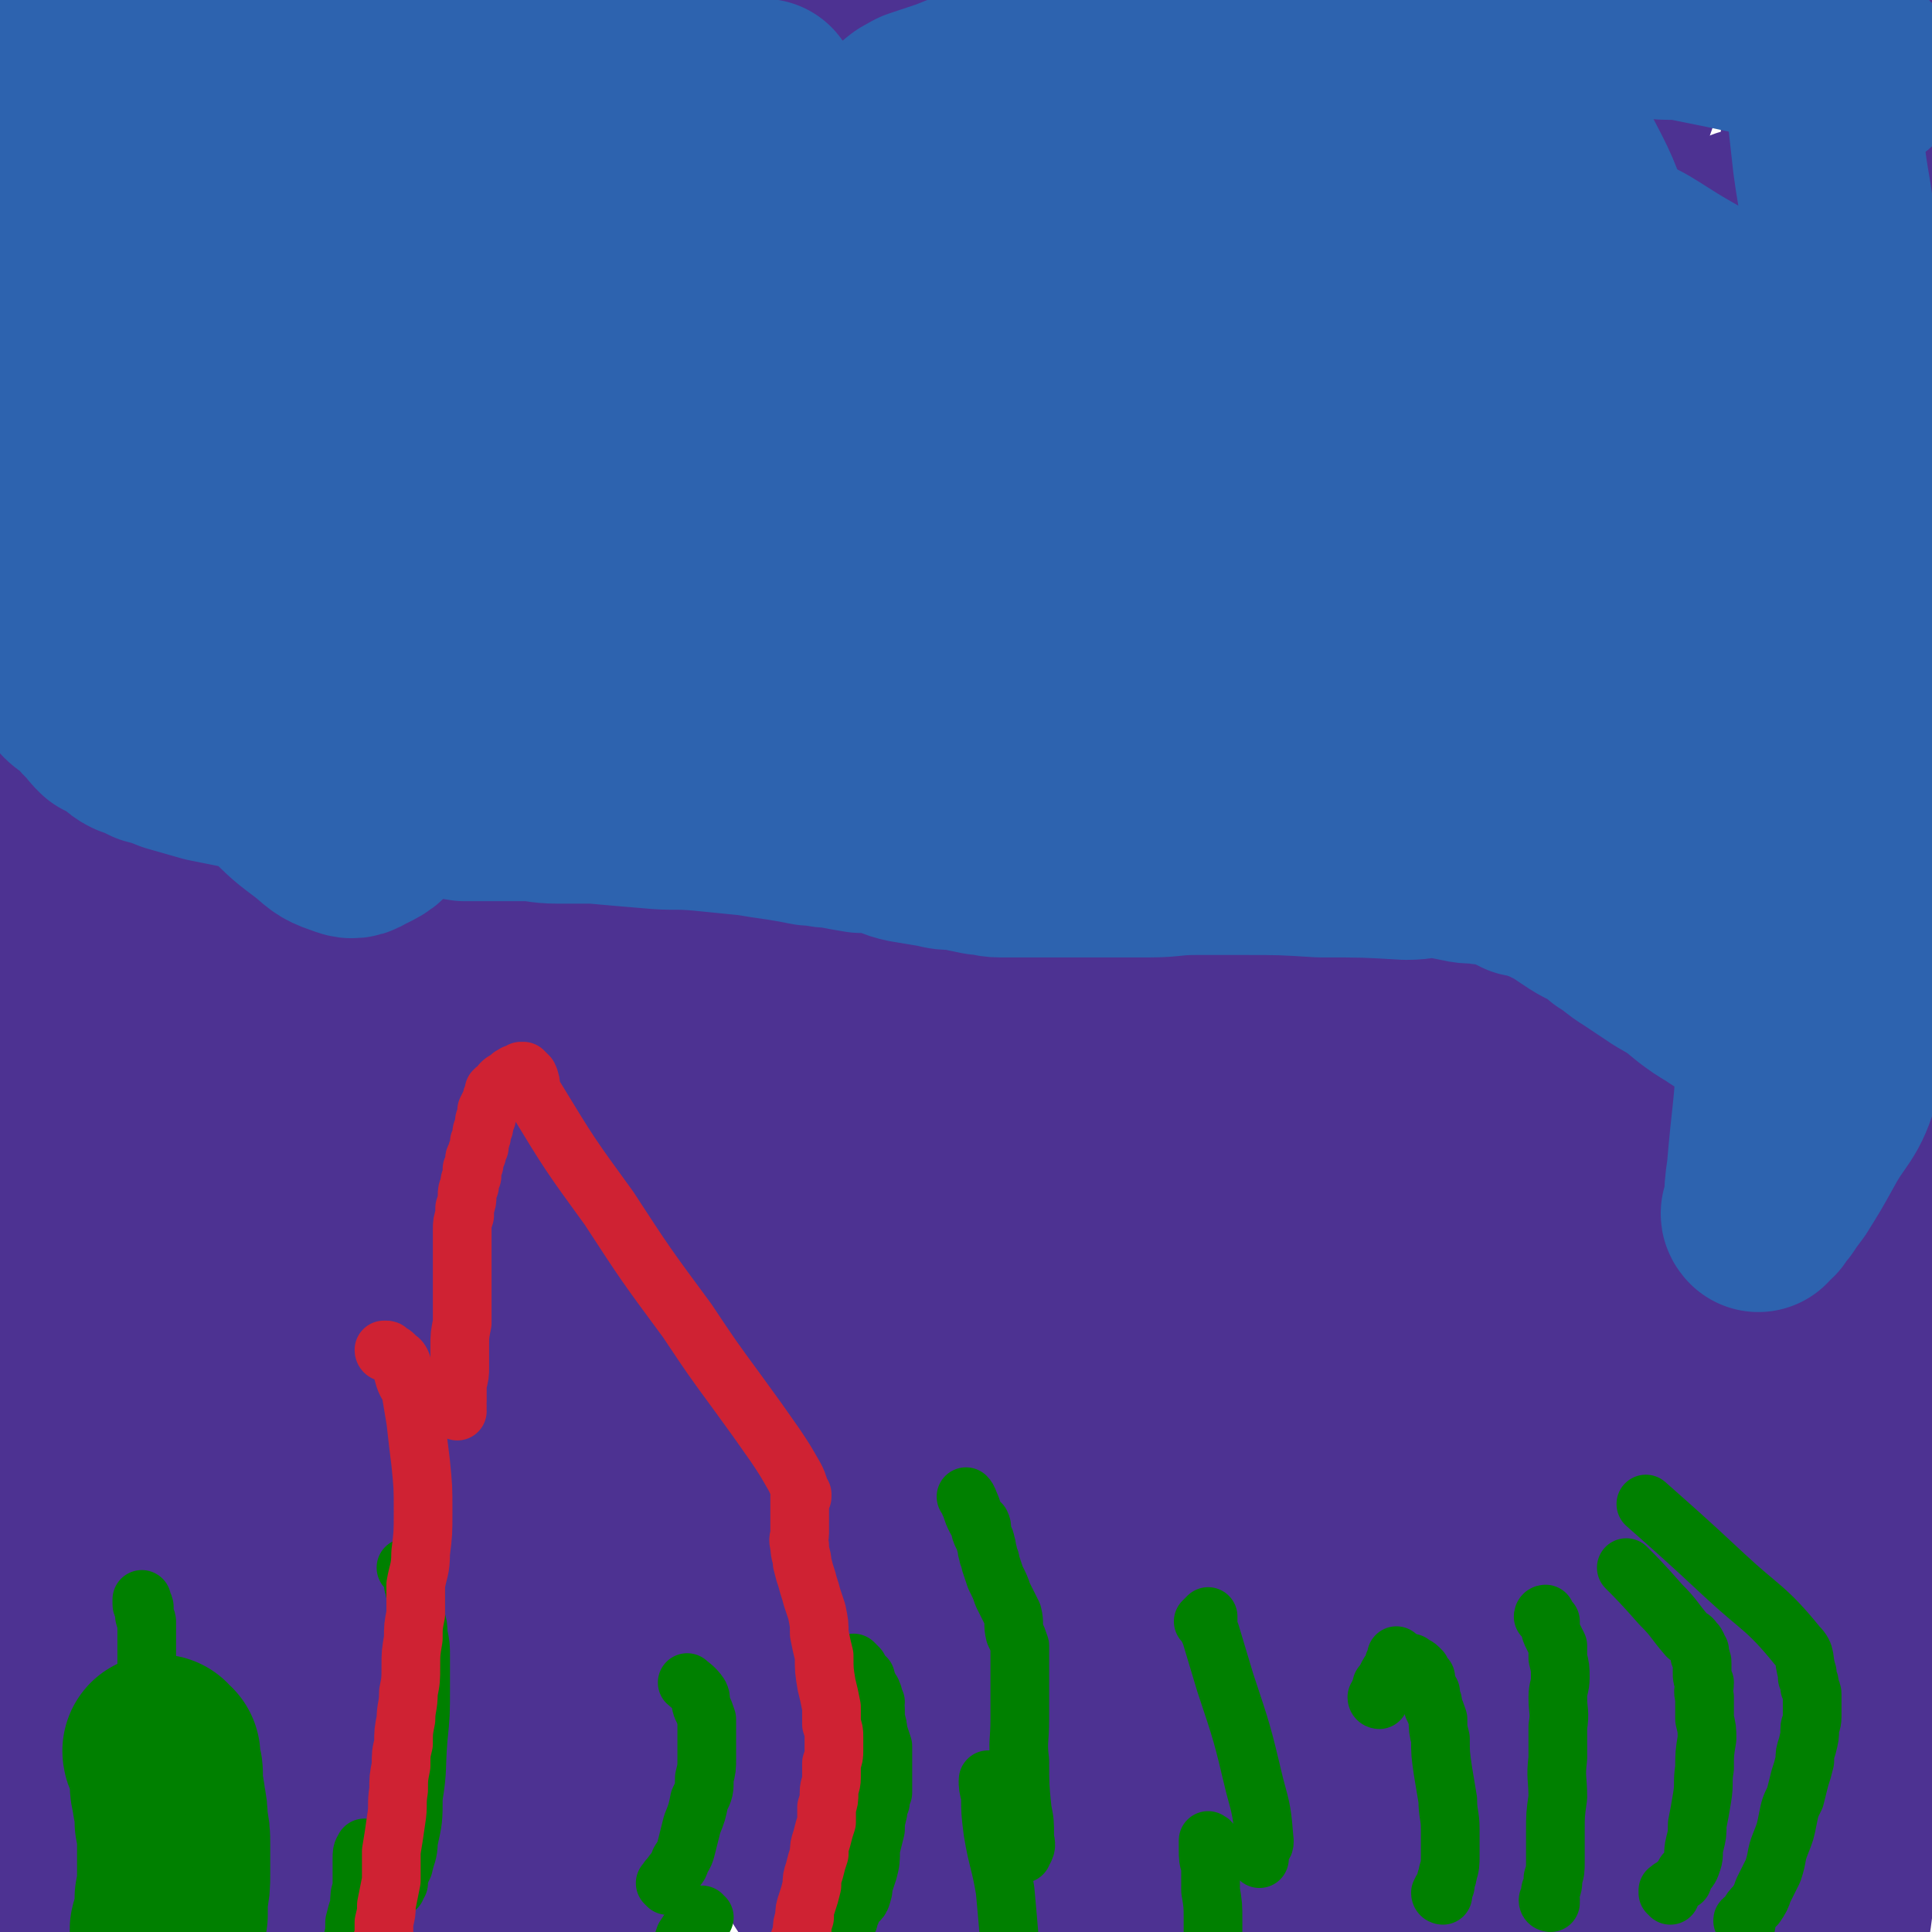 <svg viewBox='0 0 790 790' version='1.1' xmlns='http://www.w3.org/2000/svg' xmlns:xlink='http://www.w3.org/1999/xlink'><g fill='none' stroke='#4D3292' stroke-width='79' stroke-linecap='round' stroke-linejoin='round'><path d='M273,577c0,0 -1,0 -1,-1 0,0 1,0 1,0 0,0 -1,0 -1,0 -1,0 -1,0 -3,0 -2,0 -2,0 -4,0 -4,-1 -5,0 -8,-2 -7,-2 -7,-2 -13,-6 -6,-4 -6,-4 -11,-9 -7,-8 -7,-8 -13,-16 -13,-19 -13,-19 -26,-38 -18,-29 -19,-29 -36,-59 -14,-25 -15,-25 -26,-51 -6,-15 -4,-16 -8,-31 -2,-11 -2,-11 -3,-23 -1,-10 -1,-10 -2,-20 0,-8 -1,-8 -1,-17 0,-4 0,-4 1,-8 0,-2 0,-2 0,-5 1,-2 1,-2 2,-5 1,-3 1,-3 1,-5 1,-3 1,-4 2,-6 5,-8 6,-8 11,-16 8,-10 8,-10 16,-20 9,-11 8,-11 18,-21 10,-10 10,-10 20,-18 10,-8 11,-8 21,-14 13,-6 13,-5 26,-11 12,-5 13,-5 25,-10 13,-6 13,-6 25,-13 14,-9 13,-10 26,-20 13,-10 13,-10 26,-20 13,-10 12,-11 26,-21 8,-6 9,-6 18,-12 5,-3 5,-4 11,-6 4,-2 5,-2 9,-2 4,0 4,1 9,3 9,3 9,3 18,7 14,7 14,7 28,15 14,9 14,8 27,18 12,8 12,9 22,19 11,10 11,10 20,21 9,10 9,10 16,21 8,12 7,13 14,26 8,14 8,14 16,29 8,17 8,16 16,33 8,19 9,19 16,39 6,21 6,22 9,44 4,23 5,23 4,46 0,23 -1,23 -6,45 -6,24 -6,25 -15,47 -9,21 -9,22 -22,41 -13,18 -14,19 -31,34 -16,15 -17,15 -37,26 -20,13 -20,13 -41,22 -21,8 -21,9 -43,12 -22,3 -23,3 -45,-2 -26,-5 -27,-6 -51,-18 -24,-12 -24,-13 -46,-30 -18,-13 -19,-13 -33,-31 -10,-11 -9,-12 -16,-26 -5,-12 -4,-13 -7,-26 -4,-16 -1,-16 -5,-32 -9,-28 -10,-28 -21,-55 -13,-34 -15,-34 -28,-68 -12,-31 -15,-31 -23,-64 -5,-24 -7,-26 -4,-50 3,-22 4,-24 16,-42 10,-17 12,-18 29,-28 20,-12 21,-12 44,-15 24,-4 25,-4 50,0 26,4 27,5 52,16 28,12 28,13 53,29 23,16 23,16 44,34 19,17 19,17 36,35 14,16 14,16 26,34 12,17 12,17 21,36 8,17 8,18 12,36 3,16 4,17 3,33 0,13 -1,13 -7,25 -5,9 -6,9 -14,16 -6,6 -7,5 -15,9 -5,3 -5,2 -11,4 -4,1 -4,1 -9,1 -4,0 -5,1 -8,0 -13,-5 -14,-5 -25,-13 -34,-23 -34,-24 -66,-50 -36,-28 -38,-26 -71,-57 -22,-21 -27,-21 -40,-47 -8,-16 -7,-20 -3,-37 4,-18 8,-19 21,-33 11,-13 12,-12 26,-22 12,-7 12,-6 25,-12 7,-2 7,-2 14,-3 5,-1 6,-1 10,1 6,1 6,1 11,4 14,8 14,7 27,16 19,13 20,13 37,29 17,16 17,16 31,34 15,20 16,20 28,41 13,24 14,25 22,51 9,25 9,25 12,52 2,21 2,22 -2,43 -2,15 -4,16 -11,29 -4,10 -4,11 -12,18 -7,6 -8,5 -17,9 -6,3 -7,3 -14,3 -6,0 -7,1 -13,-2 -13,-9 -14,-9 -25,-21 -16,-20 -18,-20 -28,-43 -10,-23 -9,-24 -13,-49 -5,-29 -5,-29 -6,-58 -2,-31 -1,-31 1,-62 2,-23 3,-23 8,-46 3,-19 4,-19 8,-37 3,-8 2,-8 6,-16 1,-4 1,-4 5,-7 2,-2 3,-2 7,-2 8,0 9,0 16,3 19,9 20,8 36,21 19,15 20,15 35,34 12,17 12,18 19,39 7,19 5,19 7,39 2,19 2,20 0,39 -2,17 -3,17 -8,34 -4,16 -5,15 -11,31 -6,14 -6,15 -13,29 -6,12 -6,12 -12,23 -5,8 -6,8 -12,16 -3,4 -3,4 -7,7 -2,3 -2,3 -5,5 -3,1 -3,1 -6,2 -2,0 -3,1 -4,0 -8,-5 -9,-5 -14,-12 -19,-24 -21,-23 -35,-49 -15,-29 -16,-29 -24,-60 -8,-30 -7,-31 -7,-62 1,-27 1,-28 8,-54 5,-17 7,-17 18,-32 6,-9 7,-9 16,-16 5,-4 5,-3 11,-6 3,-2 3,-2 7,-2 2,-1 3,-1 5,1 12,8 13,7 22,18 21,21 22,21 39,45 16,24 17,24 26,50 9,25 11,26 11,52 -1,22 -3,24 -13,45 -9,20 -12,19 -24,38 -12,18 -14,17 -25,35 -11,19 -10,19 -19,39 -8,16 -8,16 -14,32 -4,9 -4,10 -6,19 -1,4 -1,5 0,9 0,2 0,2 1,4 1,0 1,1 2,0 2,-3 3,-4 3,-8 0,-22 2,-23 -2,-45 -5,-25 -5,-25 -15,-49 -12,-28 -12,-28 -28,-54 -13,-23 -16,-22 -30,-44 -8,-14 -12,-14 -15,-28 -1,-8 1,-12 8,-16 12,-9 15,-7 30,-11 15,-4 15,-3 30,-7 15,-3 15,-5 31,-7 16,-3 17,-4 34,-4 17,0 18,1 35,4 10,2 11,2 20,7 7,3 8,3 13,8 8,10 8,10 13,22 9,22 8,23 14,47 6,24 9,25 10,50 1,21 -1,21 -5,42 -4,16 -4,17 -12,31 -9,13 -11,13 -23,24 -11,11 -12,10 -24,19 -13,9 -13,9 -27,17 -10,6 -10,5 -21,11 -5,2 -5,2 -11,4 -3,1 -3,2 -6,1 -2,0 -4,0 -4,-2 -1,-8 0,-9 1,-18 3,-20 3,-20 7,-40 4,-21 4,-21 9,-41 4,-18 4,-18 8,-36 4,-15 4,-15 7,-30 2,-14 2,-14 5,-28 2,-12 2,-12 5,-24 3,-10 3,-10 6,-20 3,-7 3,-7 6,-13 2,-5 2,-5 5,-8 3,-3 3,-3 6,-5 2,-1 4,-2 5,0 8,7 10,8 14,19 9,24 11,25 13,51 2,28 3,29 -4,57 -6,25 -7,27 -22,49 -14,21 -17,21 -37,37 -18,14 -19,14 -40,24 -17,8 -18,7 -35,12 -13,4 -13,4 -26,6 -10,1 -10,0 -20,0 -5,0 -5,0 -10,-1 -3,-1 -4,-1 -6,-3 -6,-5 -6,-6 -10,-13 -22,-40 -21,-40 -40,-81 -22,-46 -23,-45 -42,-92 -14,-37 -15,-37 -26,-74 -6,-25 -7,-26 -7,-51 -1,-18 0,-19 5,-36 3,-10 4,-11 11,-19 4,-4 5,-4 11,-7 3,-1 4,-2 8,0 16,6 18,4 33,15 30,22 32,22 58,51 29,33 31,33 52,73 19,37 19,39 29,80 7,30 8,32 5,61 -2,18 -5,19 -15,34 -6,9 -8,9 -18,16 -8,6 -8,5 -17,10 -5,2 -5,2 -11,3 -4,1 -4,1 -8,0 -7,-1 -8,0 -13,-5 -17,-16 -18,-16 -30,-36 -14,-23 -15,-23 -23,-49 -8,-27 -6,-28 -9,-56 -5,-33 -6,-33 -7,-65 -1,-22 -1,-23 4,-44 3,-15 4,-16 11,-28 5,-7 6,-6 14,-11 6,-5 6,-5 14,-8 7,-2 8,-4 16,-4 19,1 20,-1 38,6 22,8 23,9 40,25 16,14 17,16 25,35 8,15 6,17 7,35 1,19 1,19 -2,38 -3,24 -3,25 -11,49 -7,23 -6,25 -21,45 -12,17 -14,17 -31,28 -14,7 -15,5 -31,8 -8,2 -8,1 -16,1 -4,-1 -6,0 -8,-3 -4,-8 -3,-9 -4,-19 -3,-23 -3,-23 -3,-46 1,-22 0,-22 4,-43 4,-15 5,-15 11,-29 5,-12 6,-12 11,-24 6,-11 6,-10 11,-21 5,-9 4,-9 8,-18 3,-6 3,-6 5,-12 1,-3 1,-4 3,-6 0,-2 1,-2 2,-2 1,-1 1,0 2,0 3,3 4,3 6,7 7,13 7,13 12,27 7,19 7,19 10,39 4,21 4,21 4,42 -1,23 0,24 -6,46 -5,21 -4,23 -15,42 -8,16 -10,15 -23,28 -9,9 -10,8 -21,15 -7,3 -7,2 -14,5 -3,1 -3,1 -5,2 -1,0 -2,0 -3,-1 -3,-9 -2,-10 -4,-19 -8,-37 -9,-37 -16,-73 -6,-32 -6,-32 -11,-65 -3,-24 -3,-24 -6,-48 -2,-16 -2,-16 -4,-33 -1,-9 -1,-10 -3,-19 -2,-9 -3,-9 -6,-17 -3,-8 -3,-8 -6,-16 -2,-5 -2,-5 -5,-9 -2,-4 -2,-4 -5,-8 -2,-2 -1,-2 -4,-4 -1,-1 -1,-1 -2,-2 -1,-1 -1,-1 -2,-2 0,0 0,0 -1,1 -1,0 -1,0 -2,1 -4,2 -4,2 -8,4 -13,7 -13,7 -26,14 -13,8 -13,8 -26,17 -10,7 -10,7 -21,15 -5,4 -5,4 -11,9 -3,4 -3,4 -6,8 -1,2 -1,3 -2,6 -1,3 0,3 -1,6 0,2 0,2 -1,3 0,1 0,2 0,2 1,0 2,-1 3,-1 11,-6 11,-6 21,-12 18,-12 18,-12 35,-25 15,-11 13,-14 29,-24 16,-10 17,-10 35,-16 16,-5 17,-4 34,-4 14,-1 14,0 28,3 8,1 8,1 15,5 5,2 5,2 9,5 7,8 7,8 13,16 14,20 15,20 25,42 11,25 11,26 16,53 6,29 8,30 7,59 -2,28 -1,29 -11,55 -10,23 -12,23 -29,42 -15,16 -17,15 -35,28 -12,9 -13,7 -26,16 -9,6 -9,5 -17,12 -4,4 -4,4 -8,9 -2,2 -2,2 -4,4 -1,1 -1,2 -1,2 0,0 1,0 1,0 3,-3 4,-3 5,-7 2,-11 4,-12 3,-24 -2,-21 -3,-21 -11,-41 -8,-20 -8,-20 -19,-38 -9,-14 -10,-14 -21,-27 -7,-9 -7,-9 -14,-18 -4,-7 -5,-6 -8,-13 -3,-5 -3,-5 -4,-10 0,-5 0,-5 0,-10 0,-4 0,-4 0,-9 0,-5 1,-5 0,-10 -1,-4 -2,-4 -3,-9 -2,-3 -2,-2 -3,-5 -1,-2 -1,-2 -2,-3 0,-1 0,-1 -1,-1 0,0 0,1 1,1 4,12 4,12 9,23 12,30 12,30 24,60 11,28 12,28 22,57 8,22 8,22 13,44 3,11 2,12 3,23 0,4 0,4 0,7 0,1 0,1 0,2 0,1 0,1 0,1 1,-2 1,-2 2,-5 6,-16 6,-15 12,-31 10,-29 11,-28 20,-57 8,-28 9,-28 15,-56 5,-29 4,-30 7,-59 3,-31 3,-31 4,-61 2,-28 1,-28 3,-56 2,-24 2,-25 6,-48 4,-20 4,-20 11,-39 5,-15 5,-16 12,-29 8,-12 8,-12 18,-22 9,-9 10,-8 20,-15 9,-6 9,-6 18,-10 6,-4 7,-3 14,-6 4,-1 4,-1 9,-2 2,0 2,-1 5,-1 2,0 2,0 4,1 5,3 6,4 10,9 18,18 19,17 35,37 17,23 19,22 31,48 10,22 10,23 12,48 2,23 2,25 -4,47 -6,22 -8,22 -20,41 -12,19 -12,19 -27,35 -16,18 -15,19 -34,33 -17,13 -18,14 -39,21 -22,7 -23,6 -47,6 -25,-1 -26,-2 -51,-8 -20,-4 -20,-5 -38,-13 -7,-3 -8,-3 -13,-8 -3,-2 -3,-3 -3,-6 -1,-6 0,-7 0,-13 1,-14 2,-14 2,-29 1,-14 1,-14 1,-28 0,-11 1,-11 0,-22 -1,-11 -1,-11 -3,-22 -3,-16 -2,-17 -6,-32 -5,-20 -6,-20 -11,-39 -6,-20 -8,-20 -13,-40 -4,-17 -3,-17 -5,-34 -2,-13 -3,-13 -2,-26 0,-9 0,-10 6,-17 5,-9 6,-9 16,-14 11,-6 12,-6 25,-8 9,-2 9,-1 19,0 5,0 5,0 10,1 4,1 4,1 7,3 3,1 2,2 4,5 6,7 6,7 10,15 12,23 13,23 21,47 10,29 11,29 16,59 4,27 4,28 1,55 -3,23 -5,23 -14,44 -7,14 -7,15 -17,26 -7,7 -9,5 -18,9 -6,2 -6,1 -12,3 -3,1 -3,1 -7,2 -2,1 -2,1 -4,1 -1,-1 -1,-1 -2,-2 -6,-4 -6,-4 -11,-10 -24,-29 -25,-28 -47,-59 -23,-31 -25,-31 -43,-66 -13,-25 -12,-26 -20,-53 -6,-20 -6,-21 -8,-42 -1,-16 0,-16 2,-33 1,-14 0,-14 4,-27 4,-12 3,-14 10,-23 8,-10 10,-11 22,-15 17,-7 18,-6 37,-6 20,-1 20,0 39,3 16,4 16,4 31,11 8,3 8,4 14,10 4,3 3,4 5,8 2,4 2,5 2,9 1,6 0,6 0,12 0,9 -1,9 -1,17 -1,9 -1,9 -2,18 -2,9 -2,9 -3,17 -2,7 -3,6 -4,13 -2,7 -2,7 -3,14 -2,7 -2,7 -4,14 -3,8 -3,8 -7,16 -6,10 -5,10 -12,18 -6,7 -6,7 -12,13 -3,3 -3,3 -7,5 -1,1 -1,0 -3,1 0,0 0,1 0,1 -1,0 -1,0 -2,-1 -11,-12 -11,-11 -21,-24 -17,-20 -17,-20 -32,-42 -10,-14 -9,-15 -17,-31 -4,-8 -4,-9 -7,-18 -1,-6 0,-7 0,-13 0,-4 0,-4 1,-8 0,-3 0,-3 1,-6 1,-3 1,-3 3,-5 5,-4 5,-4 11,-7 14,-6 15,-6 30,-10 14,-4 14,-3 28,-5 6,-1 6,0 11,0 3,1 4,0 6,2 2,2 2,2 4,5 4,10 4,10 6,21 4,17 5,17 5,34 0,12 -1,13 -4,24 -3,8 -4,7 -9,14 -3,5 -3,5 -7,9 -2,2 -2,2 -5,4 -2,1 -2,0 -5,1 -3,0 -2,1 -5,1 -3,1 -3,1 -6,1 -3,0 -3,0 -7,0 -4,0 -4,1 -9,1 -12,-1 -13,0 -24,-3 -33,-11 -33,-11 -64,-25 -31,-14 -31,-14 -60,-31 -18,-10 -18,-10 -35,-24 -8,-6 -8,-6 -13,-14 -3,-3 -3,-4 -3,-8 -1,-2 0,-3 0,-5 0,-1 0,-1 1,-3 0,0 0,-1 1,-1 0,-1 0,0 1,0 0,-1 0,-1 0,-1 10,2 10,2 19,5 28,12 29,11 56,26 26,14 27,14 50,33 20,17 20,18 34,39 13,19 13,20 20,42 7,20 7,21 7,42 1,17 1,19 -6,34 -4,12 -6,12 -15,20 -6,6 -8,5 -16,8 -4,2 -4,1 -9,3 -2,0 -2,0 -5,1 -2,0 -2,0 -4,0 -1,0 -1,0 -3,0 -2,-1 -2,-1 -4,-2 -6,-3 -6,-3 -10,-7 -20,-18 -21,-18 -38,-38 -18,-20 -18,-20 -32,-43 -11,-17 -11,-17 -18,-36 -5,-13 -3,-13 -6,-27 -2,-11 -3,-11 -4,-22 -1,-9 -1,-9 0,-19 0,-10 0,-10 2,-20 1,-8 2,-8 4,-16 1,-4 1,-4 3,-9 0,-2 0,-2 1,-4 0,-1 1,-1 1,-1 0,-1 0,-2 0,-1 -1,2 -1,2 -1,5 -1,22 -4,22 -2,45 1,37 5,37 8,74 3,36 3,36 3,72 0,27 1,28 -2,55 -2,24 -1,24 -7,47 -3,17 -4,17 -10,33 -5,12 -5,12 -10,23 -3,6 -2,6 -5,12 -1,4 -2,4 -3,7 -1,2 -1,2 -2,3 0,1 0,1 -1,2 0,0 0,0 0,1 -1,0 -1,1 0,1 0,-2 0,-3 1,-5 7,-17 7,-17 13,-34 8,-24 8,-24 14,-48 5,-21 5,-21 7,-42 2,-15 1,-15 2,-30 0,-12 0,-12 0,-24 0,-13 0,-13 0,-25 -1,-15 -1,-15 -3,-30 -2,-17 -2,-17 -6,-34 -4,-14 -4,-14 -9,-27 -4,-10 -4,-10 -8,-20 -3,-7 -3,-7 -6,-13 -2,-3 -2,-3 -4,-7 -1,-2 -1,-2 -1,-4 -1,-1 -1,-1 -1,-2 -1,0 -1,0 -1,-1 -1,0 0,-1 -1,-1 0,0 0,0 -1,0 0,0 0,-1 0,-1 -1,0 -1,0 -2,1 -1,1 -1,1 -2,3 -2,4 -3,4 -4,8 -5,16 -5,16 -8,32 -5,23 -4,23 -7,46 -3,23 -3,23 -5,46 -3,19 -3,19 -4,39 -2,16 -2,16 -3,32 0,12 0,12 0,25 -1,12 -1,12 -2,23 0,9 0,9 -1,18 0,3 -1,3 -1,7 0,2 0,2 0,3 0,1 -1,1 -1,1 0,0 1,0 1,-1 2,-10 3,-10 5,-20 4,-25 4,-25 8,-51 4,-26 4,-26 7,-53 2,-26 2,-26 4,-51 1,-20 1,-20 2,-39 1,-14 0,-14 1,-27 0,-11 1,-11 1,-21 1,-7 0,-7 0,-15 0,-5 0,-5 0,-11 -1,-4 -1,-4 -2,-8 -1,-3 -1,-3 -2,-7 0,-3 -1,-3 -1,-6 -1,-3 0,-3 -1,-6 0,-2 -1,-2 -2,-5 0,-1 0,-1 0,-3 0,-1 0,-1 -1,-1 0,-1 0,-1 0,-2 -1,0 -1,-1 -2,-1 0,0 0,1 0,1 -2,7 -3,7 -4,15 -3,21 -2,21 -4,43 -2,24 -1,24 -3,47 -1,16 -2,16 -4,33 -2,12 -2,12 -3,24 -1,8 -1,8 -2,17 -1,8 0,8 -1,16 0,10 0,10 0,19 -1,13 -1,13 -1,26 -1,16 -1,16 -1,32 0,18 0,18 0,36 0,17 0,17 0,33 0,13 0,13 -1,26 0,10 0,10 -1,20 0,9 0,9 0,18 0,8 0,8 0,16 0,6 0,6 0,12 0,4 0,4 0,8 0,2 0,2 0,5 0,2 0,2 0,4 0,2 0,2 0,3 1,2 1,2 2,4 0,2 0,2 1,5 1,2 1,3 3,5 3,3 3,4 7,4 5,1 7,2 11,-2 11,-10 12,-11 19,-25 10,-20 9,-20 15,-42 5,-19 3,-19 5,-38 2,-18 1,-19 2,-37 1,-20 1,-20 2,-40 1,-23 2,-23 2,-45 1,-26 1,-26 1,-51 0,-25 1,-26 0,-51 -1,-23 -1,-24 -4,-47 -2,-19 -4,-19 -7,-38 -2,-14 -2,-14 -2,-28 -1,-9 -1,-9 0,-17 0,-5 0,-5 2,-9 1,-3 2,-3 4,-5 1,0 1,0 2,-1 1,0 1,-1 2,0 1,0 1,0 2,0 2,1 2,1 3,2 2,2 3,2 4,5 3,5 1,6 4,12 8,20 8,20 16,39 15,34 15,34 31,67 18,37 20,37 38,74 17,38 18,38 33,77 14,34 14,35 25,69 8,26 9,26 14,53 3,17 2,17 2,34 -1,9 0,10 -4,18 -3,4 -4,4 -8,7 -4,2 -4,1 -8,2 -2,0 -3,0 -5,0 -3,-1 -3,-1 -5,-2 -2,-1 -3,-1 -4,-2 -2,-3 -2,-3 -3,-6 -4,-6 -4,-6 -6,-14 -4,-14 -4,-14 -7,-29 -3,-17 -3,-17 -6,-34 -2,-14 -2,-14 -4,-29 -2,-15 -2,-15 -5,-30 -3,-17 -4,-17 -7,-34 -3,-18 -3,-18 -6,-35 -3,-19 -2,-19 -7,-38 -3,-15 -4,-15 -9,-29 -3,-10 -3,-10 -7,-19 -2,-6 -2,-6 -4,-11 -1,-3 -1,-3 -2,-5 -1,-2 -1,-2 -2,-3 0,0 -1,0 -1,0 -1,1 0,1 0,2 -1,4 -1,4 -2,9 -3,25 -4,25 -7,51 -4,33 -4,33 -5,66 -2,37 0,37 -1,73 -2,37 -4,37 -7,73 -3,41 -4,41 -6,82 -2,50 -2,50 -2,100 0,53 2,53 1,105 -1,47 -2,47 -3,94 -1,39 -2,39 -2,79 -1,31 0,31 0,63 0,18 0,18 0,37 0,5 0,9 -1,9 -1,1 -1,-4 -2,-7 -2,-16 -3,-16 -5,-33 -3,-22 -4,-22 -5,-44 -2,-26 -1,-26 -1,-52 1,-32 2,-32 3,-63 2,-35 2,-35 4,-69 1,-32 1,-32 1,-64 0,-27 0,-27 0,-53 0,-20 1,-20 0,-39 -1,-16 -2,-16 -4,-31 -1,-13 -1,-13 -4,-26 -2,-12 -2,-12 -5,-24 -3,-12 -3,-12 -6,-23 -3,-10 -4,-9 -7,-19 -2,-5 -2,-5 -4,-10 -1,-2 -1,-2 -1,-3 0,0 0,0 0,1 0,1 0,1 0,2 -1,9 -1,9 -2,17 -2,24 -2,24 -4,49 -3,29 -2,29 -5,58 -3,26 -2,27 -6,53 -3,23 -3,23 -8,45 -3,15 -5,15 -9,29 -3,11 -4,11 -7,22 -2,9 -2,9 -3,18 -2,8 -2,8 -3,16 -1,5 0,5 -1,10 -1,3 -1,3 -2,6 0,1 0,1 -1,2 0,1 0,1 0,2 0,1 0,1 0,2 0,1 0,1 -1,1 0,1 0,1 0,1 0,-2 1,-2 2,-4 5,-16 5,-16 9,-32 6,-25 6,-26 12,-51 5,-24 5,-24 9,-48 3,-22 3,-22 5,-43 1,-20 1,-20 0,-40 0,-17 0,-17 -2,-34 -1,-12 -1,-12 -3,-24 -1,-5 -1,-5 -2,-10 0,-1 0,-3 0,-2 0,0 0,1 0,3 0,5 0,5 0,9 1,19 2,19 1,38 -1,29 -2,29 -4,58 -2,32 -1,32 -4,64 -3,32 -3,31 -7,63 -4,34 -3,34 -8,69 -3,23 -3,23 -7,47 -2,11 -2,11 -3,22 0,4 -1,4 -1,7 0,0 1,1 1,1 1,-4 1,-4 2,-9 4,-14 4,-14 7,-29 5,-19 5,-19 10,-38 5,-20 4,-20 9,-39 5,-18 6,-17 10,-35 4,-17 4,-17 7,-35 2,-18 1,-19 2,-37 2,-20 3,-20 5,-39 1,-18 0,-18 1,-35 0,-16 -1,-16 1,-32 2,-14 2,-14 5,-28 2,-12 2,-12 5,-24 3,-9 3,-10 7,-18 1,-4 2,-4 5,-7 2,-2 2,-3 5,-3 4,0 6,0 9,3 23,25 25,24 44,53 23,33 27,33 40,71 12,36 9,38 12,77 2,37 1,38 -2,75 -3,33 -2,34 -11,66 -7,27 -7,27 -20,51 -9,17 -10,18 -25,30 -8,7 -10,7 -21,8 -8,1 -10,1 -16,-4 -6,-5 -7,-7 -9,-16 -3,-16 -3,-17 -1,-34 2,-22 4,-22 11,-44 7,-25 8,-24 17,-49 9,-24 11,-24 19,-49 8,-22 7,-23 13,-45 6,-19 5,-19 10,-38 4,-17 4,-17 7,-33 3,-15 2,-15 4,-30 1,-13 0,-13 2,-26 1,-7 0,-8 3,-14 1,-3 2,-6 5,-4 9,4 10,6 17,16 15,20 17,20 27,43 9,21 9,22 10,45 1,24 -2,25 -5,49 -4,29 -4,29 -9,58 -5,30 -3,30 -12,59 -7,25 -6,26 -18,49 -9,17 -9,18 -22,32 -7,7 -8,7 -18,11 -4,2 -5,2 -9,1 -3,0 -4,0 -5,-3 -4,-5 -3,-5 -4,-12 -5,-22 -5,-22 -9,-44 -3,-24 -3,-24 -5,-48 -1,-20 -1,-20 0,-41 0,-16 -1,-17 2,-33 2,-13 3,-13 8,-26 4,-11 4,-11 10,-22 5,-9 5,-9 11,-17 4,-6 4,-6 10,-12 3,-3 3,-4 8,-5 5,-2 5,-3 11,-1 13,2 14,1 25,8 21,13 21,14 39,31 17,17 17,18 31,38 14,19 13,20 25,40 12,19 11,19 22,38 10,19 9,19 21,37 10,15 10,15 22,28 9,10 10,9 20,17 5,3 5,3 10,5 1,1 2,1 3,1 2,-1 2,-2 2,-3 1,-4 2,-4 2,-7 -1,-18 0,-19 -5,-36 -9,-30 -10,-30 -23,-59 -10,-24 -11,-24 -23,-48 -10,-20 -10,-20 -21,-41 -8,-16 -8,-16 -17,-31 -5,-10 -5,-10 -11,-19 -2,-4 -1,-4 -4,-7 0,-2 -1,-2 -2,-2 0,0 -1,0 -1,0 -1,2 -1,2 -2,3 -1,4 -1,4 -2,8 -4,11 -4,11 -7,23 -6,23 -7,23 -11,46 -5,24 -4,25 -7,49 -3,21 -3,21 -5,43 -3,21 -2,21 -5,42 -2,19 -2,19 -5,38 -2,10 -2,10 -5,21 -1,3 -2,3 -3,7 -1,1 0,1 -1,2 0,0 -1,-1 -1,-1 0,0 0,0 0,-1 0,-3 0,-3 0,-6 1,-19 0,-19 3,-38 3,-25 2,-25 8,-49 5,-22 6,-22 14,-43 7,-19 7,-18 15,-36 8,-18 7,-18 16,-35 7,-13 7,-14 16,-25 7,-8 8,-9 17,-14 9,-5 11,-4 21,-4 9,0 10,1 18,4 7,3 8,2 12,8 7,9 7,10 10,21 6,20 6,20 10,41 4,21 3,21 5,42 2,21 2,21 2,42 1,18 0,18 -1,35 0,11 0,11 0,22 -1,6 -1,6 -1,12 0,3 1,3 1,6 0,1 -1,1 0,2 0,0 0,1 1,1 1,-1 0,-1 1,-2 6,-8 6,-7 11,-15 12,-20 14,-20 23,-41 10,-23 9,-24 16,-48 5,-20 5,-20 10,-40 4,-17 4,-17 8,-33 3,-14 2,-14 4,-28 2,-14 2,-14 4,-28 1,-9 0,-9 1,-19 1,-6 1,-6 3,-12 1,-3 1,-4 3,-6 1,-1 1,-1 2,-1 2,1 2,1 3,2 3,6 3,6 5,11 8,21 9,21 15,43 8,30 8,30 13,61 5,31 6,32 6,63 0,26 0,26 -7,51 -4,17 -5,17 -14,32 -6,10 -7,10 -15,18 -5,5 -5,5 -10,9 -2,1 -3,1 -5,2 0,0 -1,0 -1,0 0,0 0,0 0,-1 0,0 0,0 1,-1 3,-10 3,-10 7,-21 9,-29 9,-29 18,-59 9,-28 8,-28 17,-57 7,-23 8,-22 16,-45 7,-16 7,-15 14,-31 5,-12 5,-11 9,-23 4,-10 4,-10 8,-20 4,-10 4,-10 8,-21 3,-8 3,-8 6,-16 2,-5 2,-5 5,-10 1,-2 1,-3 3,-5 1,-1 1,-2 3,-2 1,-1 1,0 3,0 3,2 3,2 5,5 10,8 10,8 19,18 14,17 15,16 27,35 10,17 9,18 16,36 6,16 5,16 8,33 4,17 4,17 7,34 2,13 2,13 3,26 1,14 1,14 1,28 0,15 -1,15 -2,30 -2,13 -2,13 -4,25 -1,7 -1,8 -4,14 -1,3 -2,2 -4,5 0,1 0,1 -1,2 0,0 -1,1 -1,1 0,-1 0,-1 0,-1 0,-2 0,-2 0,-5 4,-15 4,-15 8,-30 7,-25 7,-25 14,-51 5,-17 5,-17 10,-34 4,-12 5,-12 9,-24 3,-10 3,-10 5,-20 2,-8 2,-8 3,-16 1,-9 1,-9 1,-17 0,-11 0,-11 -1,-23 -1,-10 -2,-10 -2,-21 0,-9 1,-9 2,-17 0,-7 -1,-7 -1,-13 0,-4 0,-4 0,-8 0,-3 1,-3 1,-7 0,-3 -1,-3 0,-7 1,-4 2,-4 3,-8 2,-5 1,-5 3,-10 2,-5 2,-5 5,-9 2,-3 2,-4 5,-6 2,-2 3,-4 5,-3 5,0 7,1 10,5 9,12 10,13 15,27 7,17 6,18 9,36 3,17 3,17 3,35 1,16 1,16 0,32 -1,14 -1,15 -4,29 -2,14 -2,15 -6,29 -5,17 -5,18 -12,35 -8,19 -8,19 -19,37 -10,16 -11,15 -23,30 -8,9 -8,9 -16,19 -3,3 -3,3 -7,6 -1,1 -1,2 -2,2 0,0 0,-1 1,-1 2,-3 2,-3 4,-5 3,-5 3,-5 6,-10 3,-5 3,-5 6,-11 3,-7 3,-7 6,-14 4,-11 4,-11 7,-24 4,-18 3,-18 5,-36 1,-19 1,-19 2,-38 1,-20 0,-20 0,-40 0,-17 0,-17 0,-34 0,-12 -1,-12 1,-25 1,-8 2,-8 4,-16 1,-5 1,-5 2,-9 0,-3 0,-3 1,-6 1,-3 1,-3 2,-6 0,-2 1,-1 1,-3 1,-2 1,-2 1,-3 0,-1 0,-1 0,-1 2,2 3,2 4,5 8,19 8,19 14,39 7,21 8,21 11,43 3,19 2,19 2,39 0,15 0,15 -1,29 -1,12 -2,12 -4,24 -2,13 -2,13 -4,26 -2,11 -2,11 -4,21 -2,11 -1,11 -4,22 -1,7 -1,7 -3,15 -1,3 -1,3 -3,6 -1,1 -1,0 -2,1 -1,1 -1,2 -1,1 -2,-3 -2,-4 -3,-9 -1,-19 -1,-19 0,-38 0,-15 0,-15 1,-29 0,-7 0,-7 1,-15 0,-5 1,-5 1,-9 -1,-5 -1,-5 -2,-10 -2,-6 -2,-6 -4,-13 -2,-6 -2,-6 -5,-12 -3,-6 -3,-6 -6,-11 -5,-6 -4,-7 -10,-12 -14,-13 -14,-13 -30,-24 -40,-28 -39,-29 -82,-53 -59,-32 -59,-32 -121,-58 -42,-19 -43,-21 -87,-31 -9,-2 -18,0 -18,7 1,14 10,17 20,34 13,22 14,22 26,44 11,21 11,21 21,42 10,19 9,19 19,37 10,16 9,16 21,31 11,13 11,13 24,25 10,9 10,8 21,15 10,6 11,5 21,10 12,6 12,5 23,11 14,6 15,6 28,13 11,6 11,6 21,12 6,4 6,4 12,8 3,2 3,2 6,4 1,1 1,1 2,1 1,1 1,1 2,1 2,1 2,1 4,1 4,0 4,1 7,1 4,0 5,0 9,-1 3,-1 4,-1 7,-4 3,-3 4,-3 6,-8 3,-7 3,-7 4,-15 2,-14 5,-15 1,-28 -7,-31 -6,-34 -22,-61 -27,-46 -28,-47 -65,-86 -39,-43 -42,-42 -88,-78 -25,-21 -27,-21 -54,-36 -3,-2 -8,0 -7,3 2,12 7,14 12,28 6,16 7,16 11,32 3,15 2,15 3,30 1,12 1,12 1,24 0,14 -2,14 -2,27 1,16 1,16 4,32 2,15 3,14 6,29 1,6 1,6 3,11 0,2 0,2 2,4 7,5 8,4 15,10 23,21 22,22 44,43 20,19 20,19 41,37 10,9 10,9 20,17 4,3 4,3 8,6 0,1 0,1 1,1 0,0 0,0 1,0 0,-1 0,-1 0,-2 1,-2 0,-2 1,-5 0,-4 1,-4 2,-7 2,-8 2,-8 4,-16 2,-13 3,-13 4,-26 1,-20 3,-21 -1,-41 -8,-36 -8,-37 -23,-71 -23,-50 -27,-48 -54,-96 -20,-35 -23,-34 -40,-70 -6,-13 -7,-16 -7,-28 1,-4 4,-4 9,-5 4,0 5,1 9,4 4,2 4,2 6,6 2,3 2,3 2,7 1,4 1,4 1,9 -1,7 -1,7 -1,13 -1,14 -1,14 -2,28 -1,20 -1,20 -1,39 -1,19 -2,19 -2,37 1,15 0,15 3,30 2,13 2,14 7,27 6,16 7,16 14,32 8,19 8,19 17,39 6,13 6,13 11,26 3,6 3,6 5,12 1,1 1,2 1,3 0,1 0,1 -1,1 0,0 0,0 0,0 0,0 0,0 0,-1 -1,0 -1,0 -1,-1 0,-2 0,-2 0,-4 0,-3 0,-3 1,-6 0,-6 0,-6 1,-11 2,-13 2,-13 4,-26 2,-16 2,-16 4,-32 0,-9 0,-9 1,-17 0,-5 1,-5 1,-10 0,-3 0,-3 0,-6 0,-2 -1,-2 -1,-4 0,-2 0,-2 -1,-4 0,-2 0,-2 -1,-4 0,-8 0,-8 0,-16 -2,-17 -2,-17 -4,-35 -1,-15 -1,-15 -2,-29 -1,-9 -1,-9 -2,-17 0,-4 0,-4 -1,-9 0,-4 0,-4 0,-7 0,-2 0,-2 0,-5 0,-1 0,-1 1,-3 0,-1 -1,-1 0,-1 0,-1 0,-1 0,-2 '/><path d='M722,427c0,0 -1,0 -1,-1 0,0 0,0 0,-1 0,0 0,0 0,-1 0,-2 0,-2 0,-3 0,-4 1,-4 1,-7 -2,-16 -2,-17 -6,-33 -10,-35 -13,-34 -23,-70 -11,-37 -12,-37 -19,-75 -5,-27 -4,-27 -5,-55 -1,-17 -2,-18 1,-35 3,-13 4,-13 11,-25 5,-9 5,-10 12,-17 6,-5 7,-4 14,-9 4,-1 4,-2 7,-3 2,0 3,0 5,0 1,0 2,0 2,0 1,1 2,2 2,4 -1,13 -1,13 -3,27 -3,38 -4,38 -6,77 -3,39 -3,39 -3,78 -1,44 0,44 1,87 0,44 0,44 2,88 1,37 0,37 4,74 2,27 3,27 7,53 2,20 2,20 5,39 1,9 1,10 3,19 1,3 1,3 3,5 1,1 1,1 3,1 2,0 2,1 4,-1 4,-4 4,-5 7,-11 6,-12 7,-12 10,-25 7,-39 6,-39 10,-78 4,-41 4,-41 5,-81 1,-48 -1,-48 -1,-95 -1,-35 -1,-35 0,-71 0,-26 1,-26 2,-53 0,-31 0,-31 0,-61 0,-25 0,-25 1,-50 0,-19 0,-19 2,-37 1,-12 3,-16 4,-24 '/><path d='M762,160c-1,-1 -1,-2 -1,-1 -6,16 -6,17 -11,34 -10,34 -10,34 -21,67 -14,44 -16,44 -29,88 -12,43 -11,44 -21,87 -8,32 -8,32 -14,65 -6,28 -8,28 -10,55 -1,24 1,24 4,48 2,18 1,18 7,36 3,11 3,13 10,22 4,6 6,6 13,8 5,2 6,2 11,-1 7,-4 8,-5 12,-12 5,-8 5,-8 7,-17 5,-21 6,-21 8,-43 3,-31 2,-31 3,-62 1,-32 1,-32 1,-64 0,-34 0,-34 0,-68 0,-33 -1,-33 1,-66 3,-31 5,-31 10,-62 4,-29 3,-29 8,-58 5,-30 8,-29 13,-59 5,-26 3,-26 7,-53 3,-20 3,-20 7,-40 2,-17 3,-17 5,-34 1,-15 1,-15 1,-30 0,-13 0,-13 0,-27 0,-12 0,-12 1,-25 0,-9 0,-9 0,-18 -1,-9 -1,-9 0,-18 0,-3 1,-3 2,-5 0,0 1,0 1,1 0,0 -1,0 -1,1 -1,2 0,2 0,4 -1,12 0,12 -1,23 -1,21 1,22 -3,43 -5,36 -7,36 -15,71 -7,27 -8,27 -16,54 -8,29 -7,30 -17,58 -9,26 -11,25 -21,51 -9,22 -9,23 -18,45 -7,18 -7,18 -15,37 -8,18 -8,17 -16,36 -7,18 -7,18 -13,37 -4,13 -4,13 -7,26 -3,10 -3,10 -5,21 -2,6 -2,6 -2,12 0,3 0,3 0,6 0,2 0,2 1,3 0,1 0,1 1,2 1,0 1,0 2,0 3,-1 3,-1 5,-2 4,-2 4,-3 7,-5 3,-4 3,-4 6,-8 3,-5 3,-5 5,-10 4,-12 4,-12 6,-24 4,-30 5,-30 5,-60 1,-31 1,-31 -4,-62 -3,-28 -5,-28 -12,-55 -7,-28 -9,-27 -15,-55 -5,-23 -5,-23 -6,-47 -1,-20 0,-20 2,-39 1,-15 2,-15 4,-30 1,-11 1,-11 2,-23 1,-10 2,-10 1,-20 -1,-10 -1,-10 -4,-19 -3,-7 -3,-8 -9,-12 -5,-5 -6,-5 -12,-6 -4,-1 -5,0 -9,1 -3,2 -4,2 -6,6 -4,6 -4,6 -5,13 -1,14 -1,14 0,28 1,21 1,21 5,41 5,23 6,23 13,45 7,23 6,24 15,46 9,24 9,24 21,47 12,24 12,23 25,47 12,19 12,19 23,38 8,13 8,13 15,25 4,5 4,5 7,9 1,1 2,2 2,1 1,-1 1,-1 1,-3 0,-7 0,-7 1,-14 0,-16 0,-16 0,-32 1,-28 2,-28 3,-57 1,-29 0,-29 2,-58 2,-29 3,-28 5,-57 3,-26 3,-26 4,-52 2,-24 1,-24 2,-48 1,-19 1,-19 2,-37 0,-11 1,-11 1,-22 0,-4 0,-4 0,-8 0,-1 0,-1 0,-2 0,-1 -1,-1 -2,-1 -1,-1 -1,-1 -3,-1 -2,0 -2,0 -4,1 -3,1 -3,0 -5,3 -13,13 -14,12 -24,27 -19,30 -19,30 -35,62 -12,23 -10,24 -20,49 -10,23 -9,24 -18,47 -10,22 -9,22 -20,43 -9,18 -10,18 -19,35 -7,14 -6,14 -14,27 -6,11 -7,11 -15,21 -4,5 -4,5 -9,9 -1,2 -2,2 -4,2 -2,0 -3,1 -4,-1 -2,-1 -2,-2 -3,-4 -1,-4 -1,-4 -2,-8 -1,-10 -1,-10 -2,-20 -1,-20 -2,-19 -3,-39 -1,-21 -3,-21 -1,-42 1,-16 2,-16 7,-32 3,-11 3,-12 10,-21 6,-8 7,-8 15,-13 7,-4 8,-4 16,-5 7,-1 7,-1 14,1 6,1 6,1 10,5 6,5 6,5 10,12 10,15 11,14 18,30 9,21 9,21 14,43 7,24 6,24 9,49 4,26 5,26 5,52 1,28 0,28 -2,55 -3,27 -4,26 -8,53 -3,25 -3,26 -7,51 -4,19 -4,19 -9,38 -3,12 -2,12 -7,22 -3,5 -3,6 -7,10 -3,2 -4,2 -7,2 -3,0 -3,0 -5,-1 -3,-3 -3,-4 -5,-8 -3,-9 -3,-9 -4,-18 0,-22 2,-22 4,-44 2,-33 2,-33 3,-66 2,-36 2,-36 4,-71 2,-35 3,-35 4,-69 1,-35 1,-35 -1,-70 -2,-31 -2,-31 -6,-62 -4,-27 -5,-27 -10,-54 -3,-19 -3,-19 -5,-38 -1,-7 -1,-8 -1,-15 -1,-2 0,-3 0,-4 1,0 2,0 2,1 1,4 0,4 1,8 0,14 -1,14 -1,28 0,31 0,31 1,61 0,33 -1,33 0,66 0,36 -1,36 2,71 4,34 6,34 12,68 5,28 6,28 12,55 5,21 6,21 11,42 3,14 3,14 5,29 1,6 1,6 1,12 0,1 1,2 0,3 0,0 0,0 -1,-1 -1,-3 -1,-3 -2,-6 -2,-7 -1,-7 -3,-14 -3,-12 -2,-12 -6,-24 -8,-25 -9,-25 -18,-50 -11,-28 -11,-28 -20,-57 -9,-28 -8,-28 -16,-57 -8,-28 -7,-28 -14,-56 -7,-25 -8,-25 -13,-51 -3,-18 -2,-19 -4,-38 -1,-11 0,-12 0,-23 0,-7 0,-7 1,-13 0,-2 0,-2 0,-4 0,-1 0,-1 1,-2 0,-1 0,-2 0,-2 0,0 -1,1 -1,2 0,1 0,1 -1,3 0,3 0,3 -1,6 -2,8 -2,8 -3,16 -2,16 -3,16 -4,33 0,19 -2,20 2,39 3,18 5,18 12,36 6,13 7,13 15,26 6,9 6,9 13,17 3,4 3,4 7,6 2,1 2,1 3,0 2,-2 3,-3 3,-6 2,-5 3,-6 2,-11 -1,-10 0,-12 -5,-21 -16,-25 -16,-26 -37,-47 -21,-21 -22,-21 -47,-37 -25,-16 -26,-16 -54,-27 -25,-10 -26,-9 -52,-15 -19,-3 -20,-3 -39,-3 -12,-1 -13,-1 -23,2 -6,1 -6,2 -9,7 -2,2 -2,3 -2,6 0,3 1,3 1,6 0,2 0,2 1,4 0,1 0,1 1,2 0,1 0,1 0,1 1,0 1,0 1,0 2,-1 2,-1 3,-2 3,-3 3,-3 6,-5 5,-4 5,-4 10,-6 15,-6 15,-6 30,-11 27,-8 27,-8 54,-15 20,-6 20,-6 41,-11 13,-4 13,-4 26,-7 7,-1 8,-1 15,-2 5,0 5,0 11,0 3,0 3,-1 7,0 4,0 4,0 7,1 3,1 3,2 5,3 3,1 4,1 6,3 4,2 4,2 7,4 2,2 2,2 4,4 1,3 1,3 1,6 1,3 1,3 0,6 -1,3 0,3 -2,5 -4,4 -4,5 -10,7 -18,7 -19,7 -38,10 -28,4 -28,4 -56,2 -27,-1 -27,-2 -54,-7 -21,-5 -21,-5 -42,-12 -11,-5 -11,-5 -21,-12 -6,-4 -6,-5 -9,-10 -2,-3 -1,-4 -1,-7 0,-2 1,-2 2,-4 2,-2 2,-2 4,-4 5,-2 5,-2 10,-3 10,-4 10,-4 20,-7 17,-5 17,-6 33,-9 19,-3 19,-3 38,-4 15,-1 15,-1 31,1 14,1 14,1 27,4 13,3 13,3 26,7 11,3 11,3 22,6 9,3 9,3 19,5 8,2 8,2 15,4 11,2 11,1 21,3 10,2 10,2 19,5 6,2 6,2 13,4 4,2 4,2 9,4 3,1 4,0 7,1 3,1 3,1 5,2 1,0 2,0 3,0 1,0 1,0 2,1 0,0 0,0 0,0 0,0 0,-1 -1,0 -1,0 -1,0 -2,0 -7,3 -7,3 -15,5 -32,8 -32,8 -64,16 -25,6 -38,8 -49,11 '/></g>
<g fill='none' stroke='#2D63AF' stroke-width='79' stroke-linecap='round' stroke-linejoin='round'><path d='M89,66c0,0 -1,-1 -1,-1 0,0 0,0 1,0 3,0 3,-1 5,-1 11,0 11,0 22,0 16,0 16,0 31,1 14,1 14,1 27,2 8,1 8,2 15,3 3,1 3,1 6,1 1,1 1,1 2,1 0,0 0,0 0,0 0,0 0,-1 0,-1 1,0 2,0 3,0 5,-2 5,-2 10,-3 8,-2 8,-2 15,-4 6,-2 6,-2 11,-4 4,-2 4,-2 9,-3 3,-1 3,-2 7,-3 3,-1 3,-1 6,-1 4,-1 4,-1 7,-2 4,-1 4,0 8,-1 3,-1 3,-1 6,-2 4,-1 4,-1 7,-1 4,-1 4,-1 8,-2 3,-1 3,0 7,-1 2,-1 2,-1 4,-2 2,0 2,0 4,-1 1,0 1,0 2,0 0,-1 1,-1 1,-1 0,-1 0,-1 0,-1 0,0 -1,0 -1,0 -4,-1 -4,-1 -7,-1 -19,-1 -20,-1 -39,-1 -23,0 -23,-2 -47,0 -17,1 -17,1 -34,4 -13,3 -13,3 -27,6 -9,3 -9,3 -19,5 -6,1 -6,1 -12,2 -7,1 -7,1 -14,1 -6,0 -6,0 -12,0 -5,0 -5,0 -9,0 -4,0 -4,0 -8,0 -3,-1 -3,-1 -7,-2 -2,-1 -2,-1 -5,-1 -2,-1 -2,-1 -5,-2 -3,-1 -3,-1 -5,-2 -4,-2 -4,-3 -8,-4 -3,-2 -3,-2 -6,-3 -4,-2 -4,-2 -7,-4 -3,-2 -3,-2 -7,-4 -3,-2 -2,-2 -5,-4 -3,-1 -3,-1 -5,-2 -2,-1 -2,-2 -4,-3 -2,-1 -2,-1 -3,-2 -1,-1 -1,-1 -2,-2 0,0 0,0 0,-1 0,0 0,0 0,0 0,-1 0,-1 0,-1 1,-1 2,-1 3,-1 6,0 6,0 12,0 13,-1 13,-1 26,-1 15,0 15,0 30,1 12,1 12,1 24,3 10,1 10,0 20,1 6,1 6,1 13,2 6,1 6,1 12,2 6,1 6,1 12,1 6,1 6,1 12,1 5,0 5,0 10,0 5,1 5,1 10,1 5,0 5,0 11,0 7,0 7,1 13,1 6,-1 6,-1 11,-1 4,0 4,0 8,-1 3,0 3,0 7,-1 2,0 2,0 4,0 1,-1 1,-1 2,-1 1,-1 1,-1 2,-2 1,0 1,0 2,-1 1,-1 1,-1 1,-2 0,0 0,0 0,0 0,-1 0,-1 -1,-2 -1,-1 -1,-1 -2,-1 -2,-1 -2,-1 -4,-2 -4,-1 -4,-2 -7,-2 -13,-2 -13,-2 -25,-2 -15,-1 -15,-1 -29,-1 -12,0 -12,-1 -25,0 -9,0 -9,0 -18,1 -7,1 -7,2 -15,3 -7,2 -7,2 -14,3 -5,2 -5,1 -10,3 -4,1 -4,1 -8,2 -5,1 -5,1 -9,1 -5,1 -5,1 -10,2 -5,1 -5,1 -9,2 -5,1 -5,1 -9,3 -4,1 -4,1 -7,2 -3,1 -3,1 -6,2 -3,1 -3,2 -6,3 -3,1 -3,1 -6,2 -2,2 -2,2 -4,3 -3,2 -3,1 -5,3 -2,1 -1,1 -3,2 -1,1 -2,1 -3,2 -2,2 -1,2 -2,4 -1,2 -2,2 -3,4 -1,3 -1,3 -2,6 -1,3 -1,3 -2,6 -1,3 -1,3 -1,6 -1,2 -1,2 -1,5 -1,3 -1,3 -1,6 0,5 0,5 1,10 3,11 3,11 7,22 5,13 5,13 12,26 4,8 5,8 10,15 2,3 2,3 5,5 1,2 1,2 3,3 1,1 1,0 2,1 1,1 1,1 1,1 1,0 1,0 1,0 0,-1 -1,-1 -1,-2 0,-1 0,-1 -1,-2 -1,-4 -1,-4 -2,-7 -4,-12 -4,-12 -8,-24 -8,-21 -8,-21 -15,-42 -5,-17 -6,-16 -10,-33 -4,-13 -4,-13 -6,-26 -1,-9 -1,-9 -1,-19 -1,-5 -1,-5 -1,-10 0,-3 0,-3 0,-6 0,-1 -1,-1 0,-2 0,0 1,0 1,-1 0,0 -1,-1 0,-1 0,1 0,1 0,2 1,1 0,1 1,2 1,2 1,1 2,3 1,3 0,3 1,5 2,9 2,9 4,17 6,20 6,20 12,40 6,21 6,22 14,43 5,15 5,15 11,30 4,10 4,10 8,20 2,5 1,5 3,10 1,2 2,2 3,5 1,2 1,2 2,4 1,1 1,1 2,2 2,2 2,2 3,4 1,1 1,1 1,2 1,0 1,0 2,1 0,0 1,1 1,1 1,-1 1,-1 2,-2 2,-1 2,-1 3,-3 3,-3 2,-3 4,-6 3,-4 3,-4 5,-8 3,-4 2,-5 4,-9 1,-3 1,-3 3,-6 1,-3 0,-3 1,-5 1,-2 1,-2 1,-3 0,-1 0,-1 0,-3 0,0 0,0 0,0 0,-1 0,-1 0,-1 0,-1 0,-1 0,-1 0,0 0,0 -1,-1 -1,-1 -2,-1 -2,-2 '/><path d='M457,82c0,-1 0,-1 -1,-1 0,-1 0,0 -1,0 -1,0 -1,0 -2,0 -2,1 -2,1 -4,2 -9,3 -9,3 -18,6 -14,5 -14,5 -29,9 -15,5 -15,5 -30,9 -13,4 -13,4 -27,8 -15,4 -15,4 -29,8 -13,4 -14,4 -27,7 -13,4 -13,4 -26,7 -14,3 -14,3 -27,6 -13,2 -13,2 -25,4 -11,1 -11,1 -22,1 -11,1 -11,0 -22,1 -8,0 -8,0 -16,0 -5,0 -5,0 -9,0 -4,0 -4,-1 -8,0 -8,0 -8,0 -16,0 -10,0 -10,0 -19,0 -7,0 -7,1 -13,1 -4,0 -4,0 -8,0 -4,0 -4,0 -7,0 -3,0 -3,0 -6,0 -3,0 -3,-1 -6,-1 -2,0 -2,0 -5,0 -2,0 -1,0 -3,-1 -2,0 -2,0 -3,1 -2,0 -2,0 -4,0 -2,-1 -2,-1 -5,-1 -2,0 -2,0 -4,0 -2,0 -2,-1 -4,-1 -1,0 -1,0 -3,-1 -1,0 -1,0 -2,-1 -1,0 -1,0 -2,1 '/><path d='M298,129c0,0 0,-1 -1,-1 0,0 0,0 -1,0 -2,0 -3,0 -5,0 -13,1 -13,1 -26,1 -18,0 -18,1 -36,0 -16,0 -16,-1 -31,-2 -14,-1 -14,-1 -29,-2 -12,-1 -12,-1 -24,0 -13,0 -13,-1 -25,1 -13,2 -13,3 -26,6 -15,4 -15,4 -29,8 -12,4 -12,4 -23,8 -7,1 -7,1 -14,2 -3,1 -3,1 -6,2 -1,0 -1,0 -3,0 -1,0 -2,0 -3,0 '/><path d='M350,104c0,0 -1,0 -1,-1 0,0 0,0 0,0 -6,-1 -6,-1 -11,-2 -16,-1 -16,-1 -32,-1 -14,-1 -14,-1 -29,-1 -15,0 -15,0 -29,1 -15,0 -15,0 -29,1 -20,2 -20,2 -40,4 -9,1 -9,2 -19,3 -11,2 -11,1 -22,3 -11,2 -11,3 -22,5 -11,2 -11,2 -22,5 -8,1 -8,1 -16,3 -5,1 -5,2 -11,3 -4,1 -5,0 -9,1 -3,0 -5,0 -7,0 '/><path d='M372,47c0,0 -1,-1 -1,-1 0,0 1,0 1,0 0,-1 0,-1 1,-1 1,-1 1,-1 3,-2 6,-2 6,-2 12,-4 13,-5 13,-6 27,-10 13,-5 13,-5 28,-8 12,-3 12,-3 24,-5 13,-2 13,-2 27,-4 21,-2 21,-2 42,-4 12,-1 12,-1 25,-2 11,-1 11,0 22,-1 6,0 6,0 12,0 3,-1 3,0 6,0 4,0 4,0 8,0 5,0 5,-1 10,0 6,0 6,0 11,1 5,0 5,0 9,0 4,1 4,1 8,1 5,0 5,0 10,1 4,0 4,0 9,1 5,0 5,0 10,0 7,1 7,0 14,1 15,3 15,3 29,6 12,3 11,3 23,6 4,2 4,2 9,2 1,1 1,1 3,1 1,0 1,0 2,0 1,0 1,-1 2,0 1,0 0,1 1,2 2,2 2,1 4,3 0,0 0,0 0,1 '/><path d='M738,18c0,0 -1,-1 -1,-1 0,0 0,1 1,2 1,3 1,3 2,6 1,5 2,5 3,10 2,6 2,6 3,13 1,9 1,9 2,18 2,15 3,15 4,31 1,15 1,16 2,31 0,22 1,22 -1,44 -1,14 -1,15 -5,29 -4,13 -5,13 -11,25 -4,9 -5,9 -10,17 -5,7 -5,7 -11,14 -3,4 -3,3 -6,7 -2,2 -2,2 -3,5 -1,1 -1,1 -2,3 -1,1 -1,1 -2,3 0,1 0,1 0,2 0,0 0,0 0,1 -1,0 -1,0 -1,0 -1,1 -1,0 -1,0 0,0 0,0 1,0 0,0 0,0 1,0 2,-1 2,-2 4,-2 3,-1 3,-1 7,-1 5,0 5,0 9,0 4,0 4,0 8,1 4,1 4,0 7,2 2,1 2,1 4,3 2,2 2,2 4,5 2,6 3,6 4,13 4,15 3,16 5,32 2,17 1,18 2,35 0,17 1,17 0,34 0,20 2,21 -3,39 -4,15 -7,14 -14,27 -5,9 -5,9 -10,17 -3,4 -3,4 -5,7 -2,2 -2,2 -3,4 -1,1 -1,1 -2,1 -1,1 -1,0 -1,1 -1,0 0,1 0,1 0,0 0,-1 0,-1 0,-2 0,-2 1,-3 0,-7 0,-7 1,-14 2,-24 3,-24 4,-48 0,-35 0,-35 -2,-69 -2,-28 -6,-28 -7,-56 -1,-21 -1,-21 1,-42 2,-13 2,-13 5,-26 3,-10 3,-10 6,-19 2,-6 3,-5 6,-11 1,-2 1,-2 2,-5 1,-2 1,-2 1,-3 0,-2 0,-2 0,-3 0,0 0,0 0,-1 0,-1 0,-1 0,-2 0,-1 0,-1 0,-2 0,-3 -1,-3 -1,-5 0,-5 0,-5 0,-9 0,-5 0,-5 -1,-10 0,-5 0,-5 1,-10 0,-6 -1,-6 0,-12 0,-3 0,-3 0,-7 1,-3 1,-3 1,-5 0,-2 0,-2 0,-3 0,-1 0,-1 0,-1 0,-1 1,-1 1,0 1,2 1,2 2,4 4,21 4,21 9,41 3,17 4,17 6,34 2,17 2,17 2,34 1,16 0,16 -1,31 0,17 0,17 0,34 -1,25 0,25 -2,49 -1,18 -2,18 -5,35 -2,12 -2,12 -5,24 -2,5 -3,5 -6,10 -1,2 -1,1 -3,3 -1,0 -1,0 -2,1 -1,0 -1,0 -1,1 0,0 0,0 -1,0 0,0 0,0 0,0 0,0 0,0 -1,0 0,-1 0,-1 -1,-1 -1,-1 -1,-1 -3,-2 -2,-2 -2,-2 -4,-4 -3,-2 -3,-2 -5,-4 -3,-3 -3,-3 -7,-6 -3,-3 -3,-2 -7,-5 -5,-3 -5,-3 -9,-6 -6,-5 -6,-5 -13,-9 -6,-4 -6,-4 -12,-8 -5,-3 -5,-4 -10,-7 -3,-3 -4,-3 -7,-5 -4,-2 -4,-2 -7,-4 -3,-2 -3,-2 -6,-4 -2,-1 -2,-1 -4,-2 -2,-1 -2,-1 -4,-2 -2,0 -2,-1 -3,-1 -2,-1 -2,-1 -3,-1 -1,0 -1,0 -2,0 0,0 0,0 -1,-1 0,0 -1,0 -1,0 -1,-1 -1,-1 -1,-1 -1,-1 -1,-1 -2,-1 0,0 0,-1 -1,-1 -1,0 -1,0 -1,0 -2,0 -1,0 -3,0 -3,-1 -3,-1 -6,-1 -5,-1 -5,0 -9,-1 -5,-1 -5,-1 -10,-2 -7,0 -7,1 -13,1 -17,-1 -17,-1 -35,-1 -16,-1 -16,-1 -32,-1 -10,0 -10,0 -19,0 -10,0 -10,1 -19,1 -10,0 -10,0 -21,0 -10,0 -10,0 -19,0 -7,0 -7,0 -13,0 -4,0 -4,0 -8,0 -4,0 -4,-1 -8,-1 -5,-1 -5,-1 -9,-2 -5,0 -5,0 -9,-1 -6,-1 -6,-1 -12,-2 -5,-1 -5,-2 -9,-3 -5,-1 -5,-1 -10,-1 -6,-1 -6,-1 -11,-2 -5,0 -5,-1 -10,-1 -5,-1 -5,-1 -11,-2 -7,-1 -7,-1 -13,-2 -10,-1 -10,-1 -20,-2 -11,-1 -11,0 -21,-1 -12,-1 -12,-1 -23,-2 -7,0 -7,0 -15,0 -7,0 -7,-1 -13,-1 -6,0 -6,0 -12,0 -6,0 -6,0 -13,0 -6,-1 -6,-1 -13,-1 -8,-1 -8,-1 -16,-2 -14,-2 -14,-2 -28,-4 -14,-2 -14,-3 -28,-5 -10,-2 -10,-2 -20,-4 -7,-2 -7,-2 -14,-4 -5,-2 -5,-2 -9,-3 -4,-2 -4,-2 -7,-3 -2,-1 -2,-1 -4,-3 -1,-1 -1,-1 -3,-2 -2,-1 -2,-1 -4,-2 -2,-2 -2,-2 -4,-5 -3,-2 -2,-2 -5,-5 -3,-3 -4,-2 -7,-6 -3,-3 -2,-3 -5,-6 -2,-2 -2,-2 -4,-4 -1,-2 -1,-2 -2,-4 -1,-1 -1,-1 -1,-2 -1,-1 -1,-1 -2,-2 0,-1 0,-1 -1,-2 0,-1 0,-1 0,-2 -1,-1 0,-1 0,-2 -1,-1 -1,-1 -1,-2 -1,-1 -2,-2 -1,-3 4,-5 4,-6 10,-9 24,-12 25,-10 49,-20 27,-11 28,-9 53,-21 16,-8 16,-9 30,-20 9,-8 8,-9 16,-19 6,-7 7,-7 12,-14 4,-5 3,-5 6,-11 2,-4 2,-5 4,-10 2,-5 2,-6 5,-11 5,-9 4,-10 10,-18 9,-11 9,-12 20,-21 10,-8 11,-8 22,-13 13,-5 13,-6 27,-8 18,-2 19,-1 37,-1 20,0 20,0 39,2 20,1 20,0 40,3 19,2 18,2 37,5 15,3 15,3 31,6 15,3 15,3 30,6 15,4 15,4 31,8 12,4 12,5 25,8 9,2 9,1 18,3 5,0 5,0 10,0 3,0 3,-1 6,-1 2,0 2,0 4,-1 2,0 2,-1 3,-1 1,-1 1,-1 2,-1 1,-1 1,-1 2,-1 1,-1 1,-1 2,-1 1,0 1,0 3,0 4,1 4,0 8,2 14,5 14,5 27,13 16,9 16,10 32,20 14,11 14,11 28,22 13,9 13,8 24,19 7,8 7,8 13,17 3,6 3,7 5,13 2,5 1,5 2,11 0,4 0,4 -1,9 0,4 0,4 0,8 -1,4 0,4 -1,7 -1,4 -1,4 -2,7 -2,4 -1,5 -3,8 -3,5 -3,6 -7,10 -10,11 -9,12 -21,21 -17,13 -17,15 -37,23 -19,8 -20,7 -41,7 -19,1 -19,0 -37,-4 -12,-2 -13,-2 -23,-8 -8,-4 -9,-4 -14,-11 -5,-7 -5,-8 -6,-17 -1,-11 1,-11 2,-22 3,-15 4,-15 7,-30 4,-14 4,-14 8,-29 3,-11 3,-11 7,-23 2,-8 2,-8 4,-16 2,-5 2,-5 4,-11 2,-5 2,-5 4,-10 1,-4 1,-4 4,-8 3,-5 3,-6 8,-9 13,-7 14,-8 29,-10 17,-2 18,-3 35,1 15,3 16,5 29,13 13,8 15,7 23,19 10,14 10,16 14,32 5,19 4,19 4,38 0,20 0,20 -4,40 -3,16 -4,16 -11,32 -6,14 -6,14 -16,27 -7,10 -8,10 -18,18 -8,7 -8,7 -17,12 -5,3 -6,4 -12,4 -8,0 -9,2 -16,-3 -17,-11 -17,-13 -31,-28 -17,-18 -18,-17 -31,-38 -16,-26 -16,-27 -27,-56 -12,-33 -12,-34 -19,-69 -6,-32 -9,-33 -7,-65 1,-22 1,-26 14,-42 10,-13 16,-11 32,-15 15,-4 16,-2 32,-1 9,2 10,2 18,7 7,5 7,6 13,13 9,12 10,12 16,25 9,17 9,17 15,35 7,18 6,18 11,37 4,17 5,17 6,34 0,14 0,15 -4,28 -3,11 -5,11 -11,22 -6,9 -6,9 -12,18 -6,6 -6,7 -12,12 -7,5 -7,5 -15,8 -7,3 -7,2 -14,4 -3,1 -3,1 -5,2 -6,0 -6,0 -11,-1 -8,-3 -10,-2 -16,-7 -8,-9 -8,-10 -12,-21 -6,-17 -6,-18 -7,-35 -1,-17 0,-17 2,-33 2,-11 2,-12 6,-22 1,-6 1,-6 4,-12 2,-2 2,-2 5,-4 1,-2 1,-2 3,-3 1,0 1,0 2,0 5,2 5,1 9,5 13,10 13,10 24,23 12,14 13,14 21,31 6,11 7,12 8,25 1,9 0,10 -4,19 -3,7 -5,7 -11,12 -5,4 -5,4 -12,6 -8,3 -9,3 -17,2 -17,-1 -17,-1 -33,-6 -20,-7 -21,-7 -38,-18 -15,-10 -14,-11 -26,-24 -12,-13 -13,-13 -21,-28 -6,-14 -8,-15 -7,-30 0,-13 2,-14 9,-25 5,-9 6,-8 14,-14 6,-4 6,-4 12,-6 3,-1 3,-1 5,-1 2,0 2,-1 4,0 7,4 7,4 13,9 18,17 20,16 35,35 14,19 15,19 24,40 7,16 7,17 8,34 1,14 1,16 -6,28 -7,14 -8,15 -21,25 -14,10 -16,9 -33,15 -18,6 -18,6 -38,8 -17,3 -17,3 -35,3 -17,0 -17,1 -33,-2 -18,-3 -18,-3 -35,-10 -19,-8 -19,-8 -36,-19 -17,-12 -17,-13 -31,-28 -11,-12 -10,-12 -19,-25 -4,-6 -4,-7 -6,-13 -1,-3 0,-3 0,-6 0,-1 1,-1 1,-1 0,-1 1,-1 1,-1 0,0 0,-1 0,-1 2,2 2,2 4,5 9,10 9,9 17,20 7,11 8,10 14,22 4,9 4,10 4,19 1,9 0,9 -1,18 -2,8 -2,9 -5,17 -3,6 -3,6 -8,12 -4,3 -4,3 -9,6 -2,1 -2,1 -5,2 -3,0 -3,0 -6,0 -2,-1 -2,-2 -4,-4 -1,-4 -1,-4 -1,-9 -1,-6 -1,-6 0,-12 0,-5 1,-5 2,-10 1,-5 1,-5 1,-10 3,-13 2,-13 6,-26 6,-22 5,-23 15,-44 9,-17 8,-21 23,-31 15,-11 19,-9 38,-11 20,-1 20,2 40,7 17,3 18,3 34,9 11,4 11,5 21,11 7,5 8,5 13,12 6,7 7,7 10,16 2,10 2,11 1,20 -2,8 -2,8 -7,14 -4,6 -4,6 -10,10 -11,6 -12,6 -24,10 -16,5 -16,5 -32,8 -18,3 -19,3 -37,3 -15,0 -15,-1 -30,-2 -8,-1 -8,0 -16,-1 -3,-1 -3,-1 -6,-2 -2,0 -2,-1 -3,-1 -2,-2 -2,-1 -3,-3 -6,-7 -6,-7 -11,-14 -17,-28 -18,-27 -33,-56 -9,-19 -11,-20 -14,-40 -2,-12 -1,-14 5,-24 3,-7 5,-6 13,-10 5,-3 6,-3 12,-3 7,0 7,0 13,2 5,2 6,2 9,5 4,4 4,5 7,10 7,13 7,13 12,26 6,19 7,19 11,38 3,17 3,17 2,34 0,11 0,12 -5,23 -5,9 -6,9 -13,17 -8,8 -8,7 -17,14 -8,5 -8,5 -17,9 -5,3 -6,3 -12,5 -3,1 -3,1 -7,1 -3,0 -3,0 -6,-1 -5,-3 -5,-2 -10,-6 -27,-22 -27,-23 -53,-46 -28,-25 -28,-25 -55,-50 -15,-13 -16,-13 -30,-27 -4,-4 -4,-5 -8,-9 -1,0 -1,-1 -1,-1 0,0 1,0 2,1 1,1 1,1 1,3 0,0 0,0 1,1 0,1 0,1 0,2 2,4 2,4 3,7 6,12 6,12 12,23 6,14 7,14 12,28 4,10 4,11 4,22 0,8 0,9 -4,16 -6,9 -8,9 -18,15 -11,7 -12,6 -25,11 -12,5 -12,6 -25,8 -11,2 -11,2 -22,0 -10,-1 -11,0 -20,-5 -11,-7 -10,-8 -19,-17 -5,-7 -5,-8 -9,-16 -2,-6 -2,-6 -3,-13 0,-6 1,-6 2,-12 1,-5 1,-5 2,-10 0,-4 0,-4 1,-8 1,-2 1,-2 2,-5 0,-2 1,-2 1,-5 1,-3 0,-3 1,-6 0,-2 1,-2 1,-5 0,-2 -1,-2 -1,-4 -1,-2 -1,-2 -1,-4 0,0 0,0 0,-1 0,0 0,-1 0,-1 0,2 0,3 1,5 10,22 9,23 20,45 12,22 13,21 27,42 9,14 9,15 20,28 8,10 9,10 19,18 8,8 8,8 16,14 5,4 5,5 11,7 3,1 4,2 7,0 6,-3 7,-3 11,-9 10,-16 11,-16 18,-34 10,-26 8,-26 16,-52 10,-30 6,-32 19,-60 12,-27 10,-32 31,-51 23,-20 27,-20 57,-27 34,-9 36,-5 71,-4 23,2 24,3 47,10 8,2 11,4 15,9 2,1 -2,2 -5,5 -3,4 -3,3 -7,8 -4,6 -5,6 -9,13 -5,9 -6,9 -9,18 -3,9 -3,9 -4,18 -1,7 -1,7 0,14 0,5 -1,5 1,9 5,13 6,12 11,24 5,12 5,12 9,24 2,7 2,8 3,15 0,4 0,4 -1,8 0,4 0,4 -2,7 -3,3 -3,3 -6,6 -3,2 -3,1 -6,3 -3,1 -2,1 -5,2 -2,1 -3,2 -5,1 -10,-2 -11,-1 -20,-6 -30,-15 -30,-15 -58,-34 -25,-16 -26,-16 -48,-36 -12,-12 -11,-14 -20,-28 -4,-6 -4,-7 -6,-14 -1,-2 0,-2 -1,-4 0,-1 0,-1 0,-3 0,0 0,-1 0,-1 0,1 0,2 0,3 3,8 3,9 7,16 8,15 8,15 17,28 10,15 11,14 21,28 10,13 10,13 21,25 10,11 9,13 20,22 12,9 12,9 26,15 11,5 11,6 23,8 11,1 11,1 22,0 8,-2 9,-2 16,-6 7,-5 8,-5 13,-12 5,-8 5,-9 8,-19 4,-11 3,-11 6,-23 2,-9 2,-9 3,-19 2,-8 1,-8 3,-16 2,-7 3,-7 6,-13 2,-4 3,-4 5,-8 2,-3 2,-3 3,-6 1,-3 1,-3 2,-6 0,-1 1,0 1,-2 1,0 1,0 1,-1 0,-1 0,-1 1,-1 0,0 0,0 0,0 0,2 0,3 0,5 -2,6 -2,7 -5,13 -7,12 -7,13 -17,23 -11,12 -12,11 -25,20 -9,8 -11,6 -19,14 -6,5 -6,6 -10,12 -3,5 -2,5 -4,10 -1,0 0,0 -1,1 '/></g>
<g fill='none' stroke='#008000' stroke-width='79' stroke-linecap='round' stroke-linejoin='round'><path d='M69,790c0,-1 -1,-1 -1,-1 0,-1 1,-1 1,-1 0,0 0,-1 0,-1 0,-2 0,-2 1,-4 0,-4 0,-4 0,-7 1,-5 1,-5 1,-10 0,-6 0,-6 0,-12 0,-4 0,-4 -1,-9 0,-4 0,-4 -1,-9 0,-3 -1,-3 -1,-7 0,-2 0,-2 0,-4 0,-2 -1,-2 -1,-3 0,-1 0,-1 0,-2 0,-1 0,-1 0,-1 0,0 0,-1 0,-1 0,0 0,0 0,0 -1,0 -1,0 -1,0 -1,-1 -1,-2 -1,-2 '/></g>
<g fill='none' stroke='#008000' stroke-width='24' stroke-linecap='round' stroke-linejoin='round'><path d='M69,781c0,0 -1,0 -1,-1 0,0 1,0 1,0 0,0 0,0 0,-1 -1,-4 0,-4 -1,-8 -2,-13 -2,-13 -4,-27 -2,-13 -2,-13 -4,-27 0,-10 0,-10 0,-20 0,-6 0,-6 0,-12 0,-4 0,-4 0,-8 0,-3 0,-3 0,-5 0,-3 0,-3 0,-6 0,-1 0,-1 0,-3 0,-1 -1,-1 -1,-3 0,-1 0,-1 0,-2 0,0 0,-1 0,-1 0,-1 -1,0 -1,-1 0,0 0,0 0,-1 0,0 0,0 0,0 0,-1 0,-1 0,-1 '/><path d='M162,772c0,-1 -1,-1 -1,-1 0,-1 0,-1 1,-1 0,0 0,0 1,0 0,-1 0,-1 0,-2 1,-3 1,-3 2,-5 1,-5 2,-5 2,-10 2,-9 2,-9 2,-18 2,-12 1,-12 2,-24 1,-10 1,-10 1,-21 0,-6 0,-6 0,-13 0,-4 0,-4 -1,-9 0,-3 0,-3 -1,-6 0,-3 0,-3 0,-6 0,-2 0,-2 0,-5 -1,-1 0,-1 -1,-3 0,-2 0,-2 0,-3 -1,-1 -1,-1 -1,-2 -1,-1 0,-1 -1,-1 0,-1 -1,-1 -1,-1 '/><path d='M273,771c0,0 -1,-1 -1,-1 0,0 1,0 1,-1 0,0 0,-1 1,-1 1,-2 1,-2 2,-3 1,-2 2,-2 2,-4 2,-3 2,-3 3,-7 1,-4 1,-4 2,-8 2,-5 2,-5 3,-10 2,-4 2,-4 2,-9 1,-4 1,-4 1,-8 0,-4 0,-4 0,-9 0,-3 0,-3 0,-7 -1,-3 -1,-3 -2,-5 -1,-3 0,-3 -1,-5 -2,-3 -4,-4 -5,-5 '/><path d='M288,784c-1,0 -1,-1 -1,-1 -1,0 -1,1 -1,1 -1,1 -1,1 -2,2 -2,3 -2,3 -4,6 -2,6 -2,6 -4,11 -2,6 -2,6 -4,13 -2,5 -1,5 -3,10 -1,4 -1,4 -3,8 0,2 0,2 -1,4 0,0 0,0 0,1 '/><path d='M150,757c-1,-1 -1,-2 -1,-1 -1,1 -1,2 -1,4 0,1 0,1 0,3 0,2 0,2 0,4 0,3 0,3 0,5 -1,3 -1,3 -1,7 -1,3 -1,3 -2,7 0,4 0,4 -1,8 -1,4 -1,4 -2,9 -1,4 -1,6 -2,8 '/><path d='M347,785c0,0 -1,-1 -1,-1 0,0 0,0 0,0 1,-1 1,-1 2,-2 0,-1 0,-1 1,-3 1,-2 2,-1 3,-3 1,-3 1,-3 1,-5 1,-3 1,-3 2,-6 1,-4 1,-4 1,-9 1,-4 1,-4 2,-8 0,-3 0,-3 1,-7 0,-2 0,-2 1,-4 0,-2 0,-2 1,-4 0,-1 0,-1 0,-2 0,-1 0,-2 0,-3 0,0 0,0 0,0 0,-1 0,-1 0,-1 0,-1 0,-1 0,-1 0,-1 0,-1 0,-2 0,-1 0,-1 0,-2 0,-2 0,-2 0,-4 0,-2 0,-2 0,-4 -1,-3 -1,-3 -2,-6 0,-2 0,-2 -1,-5 0,-2 0,-2 0,-4 -1,-1 0,-1 0,-3 -1,-1 -1,-1 -1,-3 -1,-1 0,-1 -1,-2 -1,-1 -1,-1 -1,-2 -1,-1 -1,-2 -1,-3 -1,0 -1,-1 -1,-1 -1,-1 -1,-1 -2,-3 0,0 0,0 0,0 -1,-1 -2,-2 -2,-2 '/><path d='M418,758c0,0 -1,0 -1,-1 0,0 0,0 1,-1 0,0 1,0 1,0 1,-2 0,-3 0,-5 0,-6 0,-6 -1,-11 -1,-10 -1,-10 -1,-20 -1,-8 0,-8 0,-17 0,-5 0,-5 0,-10 0,-3 0,-3 0,-6 0,-3 0,-3 0,-6 0,-2 0,-2 0,-4 0,-2 0,-2 0,-4 -1,-3 -1,-3 -2,-5 -1,-4 0,-4 -1,-8 -2,-4 -2,-4 -4,-8 -1,-3 -1,-3 -3,-7 -1,-3 -1,-3 -2,-6 0,-2 -1,-2 -1,-4 -1,-2 0,-2 -1,-4 0,-2 -1,-2 -2,-5 0,-1 1,-1 0,-3 -1,-1 -1,0 -2,-2 -1,-2 -1,-2 -2,-5 -1,-2 -1,-3 -2,-4 '/><path d='M405,729c0,0 -1,-2 -1,-1 0,2 0,3 1,6 0,7 0,7 1,15 2,12 3,12 5,24 1,11 1,11 2,23 1,7 1,7 1,15 0,5 -1,5 -1,10 0,3 -1,3 -1,6 0,2 0,2 0,5 0,2 0,2 -1,4 0,1 1,2 1,3 -1,2 -1,1 -1,3 -1,0 0,0 0,1 0,1 0,1 0,2 '/><path d='M515,760c0,-1 -1,-1 -1,-1 0,-1 0,-1 0,-1 0,0 0,0 0,-1 1,0 1,0 1,-1 1,-2 2,-1 2,-3 -1,-12 -1,-12 -4,-23 -5,-21 -5,-21 -12,-42 -3,-10 -3,-10 -6,-20 -1,-2 -1,-2 -1,-5 0,0 0,0 0,-1 0,0 0,-1 0,-1 -1,1 -1,1 -2,2 '/><path d='M495,754c0,-1 0,-1 -1,-1 0,-1 0,0 0,0 0,1 0,1 0,1 0,1 0,1 0,2 0,4 0,4 1,7 0,5 0,5 0,10 1,6 1,6 1,12 0,4 0,4 0,9 0,3 1,3 1,7 0,2 0,2 0,5 0,3 1,3 1,5 0,3 -1,3 -1,5 0,0 0,0 0,0 '/><path d='M590,775c0,0 -1,0 -1,-1 0,0 0,0 0,0 1,-2 1,-2 2,-3 0,-3 1,-3 1,-5 1,-3 1,-4 1,-7 0,-5 0,-5 0,-11 0,-6 -1,-6 -1,-12 -1,-6 -1,-6 -2,-12 -1,-7 -1,-7 -1,-13 -1,-4 -1,-4 -1,-8 -1,-3 -1,-3 -2,-5 0,-2 0,-2 -1,-4 0,-1 0,-1 0,-2 -1,0 -1,0 -1,-1 0,0 0,0 0,-1 0,0 -1,0 -1,0 0,0 0,0 0,-1 0,0 0,0 0,-1 0,0 0,0 -1,0 0,-1 1,-1 1,-2 -1,-1 -1,-1 -1,-1 -1,-1 -1,-1 -1,-2 0,0 0,0 -1,-1 -1,-1 -2,-1 -3,-2 '/><path d='M564,695c0,0 -1,0 -1,-1 0,0 1,0 1,-1 0,0 0,0 0,-1 0,0 0,0 0,0 1,-1 1,-1 1,-1 0,-1 0,-1 0,-2 1,0 1,0 1,-1 1,0 0,0 1,-1 0,-1 0,-1 0,-1 1,-2 1,-2 2,-3 1,-1 0,-1 1,-2 0,-1 0,-1 0,-1 1,-1 0,-1 1,-2 0,0 0,0 0,0 0,-1 0,-1 0,-1 0,0 0,0 0,0 '/><path d='M634,778c0,0 -1,0 -1,-1 0,0 0,0 1,0 0,-1 -1,-1 0,-2 0,-1 0,-1 0,-2 1,-2 1,-2 1,-5 1,-3 1,-3 1,-7 0,-6 0,-6 0,-12 0,-7 0,-7 1,-14 0,-8 -1,-8 0,-16 0,-6 0,-6 0,-13 1,-6 0,-6 0,-12 0,-4 1,-4 1,-8 0,-4 0,-4 -1,-8 0,-2 0,-2 0,-5 -1,-2 -1,-2 -2,-4 -1,-2 -1,-2 -1,-3 0,-1 0,-1 0,-3 -1,0 -1,0 -1,-1 -1,-1 0,-1 -1,-1 0,0 0,-1 0,-1 -1,0 -1,1 -1,1 0,0 0,0 0,0 '/><path d='M683,775c0,-1 -1,-1 -1,-1 0,-1 0,-1 0,-1 1,0 1,0 1,0 0,-1 0,-1 1,-1 1,-1 1,-1 2,-2 1,-1 1,-1 2,-1 0,-1 0,-1 1,-3 2,-2 2,-2 3,-5 1,-3 0,-3 1,-7 1,-4 1,-4 1,-8 1,-5 1,-5 2,-11 1,-6 0,-6 1,-12 0,-6 0,-6 1,-12 0,-4 0,-4 -1,-8 0,-5 0,-4 0,-9 -1,-3 0,-3 0,-6 -1,-2 -1,-2 -1,-4 0,-2 0,-2 0,-4 0,-1 0,-1 -1,-3 0,-1 0,-1 0,-2 -1,-1 -1,-1 -1,-2 -1,-1 0,-1 -1,-1 -1,-2 -1,-2 -3,-3 -6,-7 -5,-7 -11,-13 -7,-8 -10,-11 -14,-15 '/><path d='M714,787c-1,-1 -1,-1 -1,-1 -1,-1 0,-1 0,-1 1,-1 1,-1 2,-2 1,-2 1,-2 3,-4 2,-3 2,-3 3,-6 2,-4 2,-4 4,-8 2,-6 1,-6 3,-11 2,-5 2,-5 3,-10 1,-5 1,-5 3,-9 1,-4 1,-4 2,-8 1,-3 1,-3 2,-7 0,-3 0,-3 1,-6 1,-4 1,-4 1,-7 0,-2 1,-2 1,-5 0,-2 0,-2 0,-5 0,-2 0,-2 0,-4 0,-1 0,-1 -1,-3 0,-2 0,-2 -1,-4 0,-1 0,-1 0,-2 -2,-6 0,-7 -4,-11 -13,-16 -15,-15 -30,-29 -16,-15 -23,-21 -32,-29 '/></g>
<g fill='none' stroke='#CF2233' stroke-width='24' stroke-linecap='round' stroke-linejoin='round'><path d='M187,577c0,-1 -1,-1 -1,-1 0,-1 0,-1 1,-1 0,-1 -1,-1 0,-2 0,-1 0,-1 0,-2 0,-3 0,-3 0,-5 1,-4 1,-4 1,-7 0,-4 0,-4 0,-9 0,-4 0,-4 1,-9 0,-4 0,-4 0,-9 0,-3 0,-3 0,-6 0,-4 0,-4 0,-7 0,-3 0,-3 0,-6 0,-2 0,-2 0,-5 0,-3 0,-3 0,-5 0,-3 0,-3 1,-6 0,-2 0,-2 0,-3 1,-3 1,-3 1,-5 0,-2 0,-2 1,-4 0,-2 0,-2 1,-4 0,-1 0,-1 0,-3 1,-2 1,-2 1,-3 0,-2 0,-1 1,-3 0,-1 0,-1 1,-3 0,-1 0,-1 0,-2 1,-2 1,-2 1,-4 0,-1 1,-1 1,-3 0,-2 0,-2 1,-3 0,-2 0,-2 0,-3 1,-2 1,-2 2,-4 0,-1 0,-1 1,-3 0,0 0,0 0,-1 1,-1 1,-1 2,-1 1,-1 1,-1 1,-2 1,-1 1,-1 2,-1 1,-1 1,-1 1,-1 1,0 1,0 1,-1 1,0 1,-1 2,-1 0,0 0,1 0,1 1,-1 1,-1 1,-1 0,-1 1,0 1,-1 0,0 0,0 0,0 0,0 0,0 1,0 1,1 1,1 2,2 2,4 0,5 3,9 14,23 14,23 30,45 15,23 15,23 32,46 10,15 10,15 21,30 8,11 8,11 15,21 4,6 4,6 8,13 1,2 1,2 2,5 0,1 0,1 1,2 0,1 0,1 0,1 -1,1 -1,0 -1,0 0,0 0,0 0,1 0,0 0,0 0,1 0,0 0,0 0,1 0,0 0,0 0,1 0,1 0,1 0,1 0,2 0,2 0,3 0,1 0,1 0,2 0,2 0,2 0,5 0,2 -1,2 0,5 0,4 1,4 1,7 1,4 1,4 2,7 1,4 1,3 2,7 1,3 1,3 2,6 1,5 1,5 1,9 1,5 1,5 2,9 0,6 0,6 1,12 1,4 1,4 2,9 0,3 0,3 0,7 1,3 1,3 1,5 0,3 0,3 0,6 0,2 0,2 -1,5 0,3 0,3 0,6 0,3 -1,3 -1,6 0,3 0,3 -1,6 0,3 0,3 0,6 -1,3 -1,3 -2,7 -1,3 -1,3 -1,6 -1,3 -1,3 -2,7 -1,3 -1,3 -1,6 -1,4 -1,4 -2,7 -1,3 -1,3 -1,6 -1,3 -1,3 -1,6 -1,3 -1,3 -2,6 0,0 0,0 0,1 '/><path d='M158,553c0,0 -1,0 -1,-1 0,0 0,0 0,0 1,0 1,0 1,0 1,0 0,1 1,1 1,1 1,0 2,1 0,0 0,0 0,0 1,2 2,1 3,3 1,2 0,2 1,5 1,4 2,4 3,7 1,6 1,6 2,12 1,9 1,9 2,17 1,10 1,10 1,20 0,9 0,9 -1,17 0,7 -1,7 -2,13 0,6 0,6 0,12 -1,5 -1,5 -1,10 -1,6 -1,6 -1,11 0,6 0,6 -1,11 0,6 -1,6 -1,11 -1,5 -1,5 -1,10 -1,4 -1,4 -1,9 -1,5 -1,5 -1,10 -1,6 0,6 -1,12 -1,7 -1,7 -2,13 0,6 0,6 0,12 -1,5 -1,5 -2,10 0,3 0,3 -1,7 0,3 0,3 0,6 -1,2 -1,2 -1,3 0,2 0,2 0,4 0,1 0,1 -1,2 0,0 0,0 -1,1 0,0 0,0 0,0 0,1 0,1 0,1 0,0 0,0 0,0 -1,-1 -2,-1 -2,-2 '/></g>
</svg>